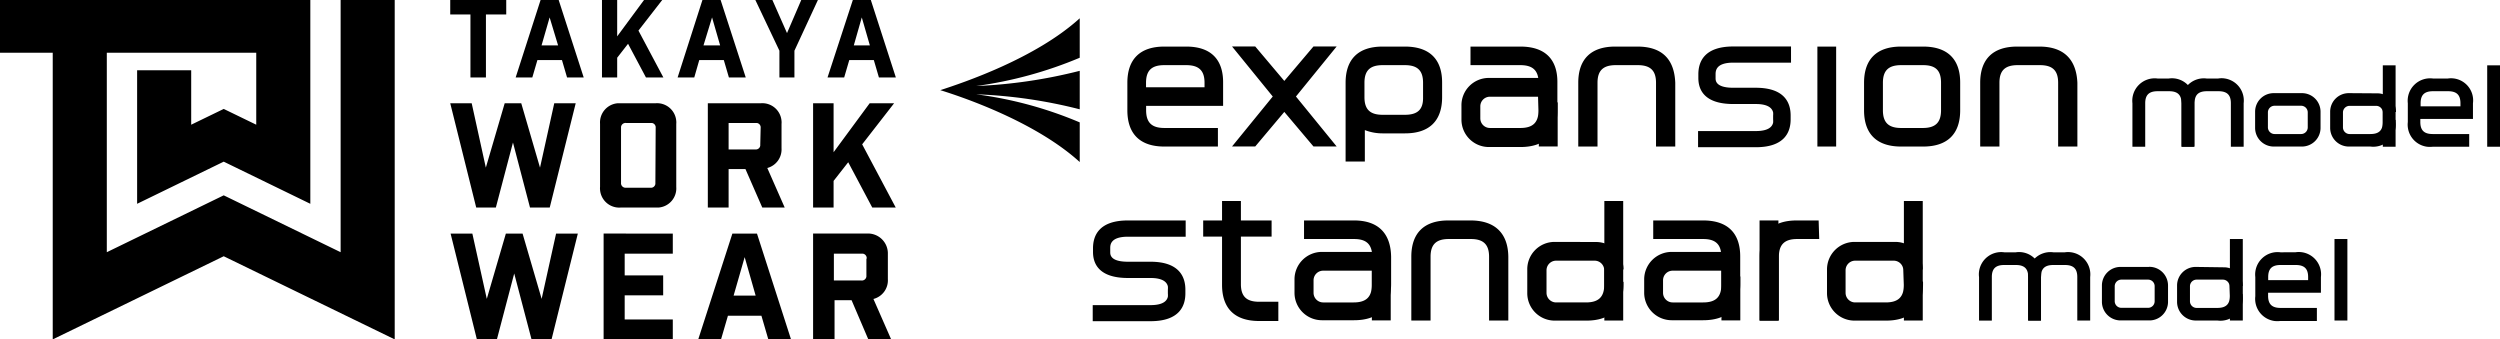 <svg xmlns="http://www.w3.org/2000/svg" viewBox="0 0 259.81 35.28"><g data-name="レイヤー 2"><g data-name="レイヤー 1"><path d="M35.4 0v26.21L23.25 20.3 11.1 26.21V5.48h15.53v7.48l-3.38-1.64-3.38 1.64V7.3h-5.62v13.88l9-4.38 9 4.38V0H0v5.48h5.48v29.79l17.77-8.64 17.77 8.64V0H35.4zm13.69 24.28l1.5 6.78 1.98-6.78h1.74l1.98 6.78 1.5-6.78h2.26l-2.73 10.99h-2.08l-1.8-6.85-1.8 6.85h-2.08l-2.73-10.99h2.26zm20.83 0v2.08h-5v2.26h4v2.07h-4v2.51h5v2.07h-7.19v-11zm8.75 0h-2.56l-3.55 11h2.37l.72-2.47h3.48l.72 2.47h2.36zm-2.43 6.44l1.15-4 1.14 4zm14 4.55L88.5 31.2h-1.77v4.07H84.5v-11h5.6a2.07 2.07 0 012.17 2V29a2 2 0 01-1.5 2.07l1.83 4.17zm-.17-8.39a.47.47 0 00-.41-.52h-3v2.79h2.86a.47.47 0 00.52-.41v-1.86zM49.02 10.73l1.47 6.69 1.96-6.69h1.72l1.95 6.69 1.48-6.69h2.23l-2.7 10.84h-2.05l-1.77-6.76-1.78 6.76h-2.04l-2.7-10.84h2.23zm19.12 0a2 2 0 012.14 1.85 1.41 1.41 0 010 .29v6.56a2 2 0 01-1.85 2.14H64.5a2 2 0 01-2.14-1.85 1.41 1.41 0 010-.29v-6.56a2 2 0 011.85-2.14h3.93zm0 2.56a.46.46 0 00-.4-.51h-2.68a.47.47 0 00-.52.42V19a.47.47 0 00.43.51h2.63a.46.46 0 00.51-.4V19zm11.08 8.28l-1.75-4h-1.75v4h-2.16V10.73h5.52a2 2 0 012.14 1.85 1.41 1.41 0 010 .29v2.54a2 2 0 01-1.48 2.05l1.81 4.11zm-.17-8.28a.46.46 0 00-.4-.51h-2.93v2.75h2.78a.46.46 0 00.51-.4V15zm7.58 5.51v2.77H84.5V10.73h2.13v5.09l3.75-5.09h2.54L89.6 15l3.49 6.57h-2.44l-2.5-4.71zM50.5 1.5v6.55h-1.61V1.5h-2.1V0h5.82v1.5zM58.06 0h-1.88l-2.59 8.05h1.73l.53-1.81h2.55l.53 1.81h1.73zm-1.78 4.72l.84-2.91.88 2.91zM74.89 0H73l-2.58 8.05h1.73l.52-1.81h2.55l.53 1.81h1.75zm-1.78 4.72L74 1.81l.84 2.91zM90.5 0h-1.87L86 8.05h1.73l.53-1.81h2.55l.53 1.81h1.76zm-1.77 4.72l.83-2.91.84 2.91zM64.14 6v2.05h-1.58V0h1.58v3.78L66.93 0h1.89l-2.47 3.18 2.59 4.87h-1.81l-1.86-3.5zM81 8.05V5.27L78.5 0h1.77l1.52 3.44L83.27 0H85l-2.44 5.27v2.78zm42.28-3.21H121c-2.51 0-3.84 1.3-3.84 3.76v2.86c0 2.47 1.33 3.77 3.84 3.77h5.57V13.3H121c-1.31 0-1.89-.57-1.89-1.84V11h8V8.6c.02-2.46-1.31-3.76-3.83-3.76zm-4.18 4.23V8.6c0-1.27.58-1.83 1.89-1.83h2.29c1.31 0 1.9.56 1.9 1.83v.47zm17.4-4.24l-3.03 3.58-3.02-3.58h-2.41l4.23 5.2-4.23 5.19h2.41l3.02-3.59 3.03 3.59h2.41l-4.23-5.19 4.23-5.2h-2.41zm9.5.01h-2.31c-2.52 0-3.85 1.3-3.85 3.76v8.19h2v-3.27a5.06 5.06 0 001.89.34h2.29c2.52 0 3.85-1.3 3.85-3.76V8.6c.01-2.46-1.32-3.76-3.87-3.76zm0 7.09h-2.31c-1.31 0-1.89-.56-1.89-1.83V8.6c0-1.27.58-1.83 1.89-1.83H146c1.31 0 1.89.56 1.89 1.83v1.5c.03 1.27-.55 1.83-1.89 1.83zm24.16-7.09h-2.3c-2.51 0-3.84 1.3-3.84 3.76v6.63h2V8.6c0-1.27.59-1.83 1.89-1.83h2.3c1.3 0 1.89.56 1.89 1.83v6.63h2V8.6c-.1-2.46-1.38-3.76-3.94-3.76zm-12.16 0h-5.18v1.93H158c1.13 0 1.71.42 1.86 1.33h-5.17a2.84 2.84 0 00-2.81 2.9v1.43a2.85 2.85 0 002.84 2.85H158c2.52 0 3.85-1.3 3.85-3.77V8.6c.03-2.46-1.3-3.76-3.85-3.76zm1.89 6.62c0 1.27-.58 1.84-1.89 1.84h-3.16a1 1 0 01-1-1v-1.25a1 1 0 011-1h5z"/><path d="M159.92 8.54v6.68h1.96v-4.54l-1.96-2.14zm28.95-3.7h1.95v10.39h-1.95zm10.99 0h-2.29c-2.52 0-3.85 1.3-3.85 3.76v2.86c0 2.47 1.33 3.77 3.85 3.77h2.29c2.52 0 3.85-1.3 3.85-3.77V8.6c.01-2.46-1.33-3.76-3.85-3.76zm1.86 3.76v2.86c0 1.27-.58 1.84-1.89 1.84h-2.26c-1.31 0-1.89-.57-1.89-1.84V8.6c0-1.27.58-1.83 1.89-1.83h2.29c1.31 0 1.86.56 1.86 1.83zm-21.59-2.09h6V4.83h-6c-3 0-3.63 1.57-3.63 2.89v.39c0 1.23.63 2.7 3.63 2.7h2.34c1.36 0 1.71.49 1.8.87a1.93 1.93 0 010 .34v.39a1.93 1.93 0 010 .34c-.09.39-.44.87-1.8.87h-6v1.68h6c3 0 3.62-1.58 3.62-2.89V12c0-1.32-.63-2.88-3.62-2.88h-2.34c-1.84 0-1.84-.75-1.84-1v-.37c0-.36 0-1.24 1.84-1.24zm31.8-1.67h-2.29c-2.52 0-3.85 1.3-3.85 3.76v6.63h2V8.6c0-1.27.58-1.83 1.89-1.83H212c1.31 0 1.89.56 1.89 1.83v6.63h2V8.6c-.11-2.46-1.44-3.76-3.96-3.76zM112.21 1.9c-4.61 4.19-12.13 6.7-14.49 7.47 2.36.73 9.88 3.28 14.49 7.47v-4.12a41 41 0 00-10.77-2.92 50.8 50.8 0 0110.77 1.56v-4a52.15 52.15 0 01-10.77 1.58A42.31 42.31 0 00112.21 6zm113.21 6.26h-1.19a2.33 2.33 0 00-2.62 2.57v4.52h1.33v-4.52c0-.87.4-1.25 1.29-1.25h1.19c.89 0 1.29.38 1.29 1.25v4.52H228v-4.52a2.3 2.3 0 00-2.62-2.57z"/><path d="M230.52 8.16h-1.19a2.32 2.32 0 00-2.6 2 2.1 2.1 0 000 .56v4.52h1.34v-4.51c0-.87.39-1.25 1.29-1.25h1.19c.89 0 1.29.38 1.29 1.25v4.52h1.33v-4.52a2.32 2.32 0 00-2-2.58 2.08 2.08 0 00-.65.01zm8.7 1.52h-2.92a1.93 1.93 0 00-1.94 1.92v1.69a1.94 1.94 0 001.94 1.94h2.92a1.94 1.94 0 001.94-1.94V11.6a1.93 1.93 0 00-1.94-1.92zm.61 3.56a.69.69 0 01-.69.69h-2.75a.7.7 0 01-.7-.68v-1.56a.69.69 0 01.69-.7h2.76a.69.69 0 01.69.69zm14.58-5.08h-1.56a2.33 2.33 0 00-2.62 2.57v1.95a2.32 2.32 0 002 2.57 2.91 2.91 0 00.59 0h3.79v-1.32h-3.79c-.89 0-1.29-.38-1.29-1.25v-.32H257v-1.63a2.3 2.3 0 00-2.62-2.57zm-2.85 2.89v-.32c0-.87.4-1.25 1.29-1.25h1.56c.89 0 1.29.38 1.29 1.25v.32zm-7.46-1.37a1.93 1.93 0 00-1.94 1.92v1.69a1.94 1.94 0 001.94 1.94h2.24a2.34 2.34 0 002.62-2 2.81 2.81 0 000-.58v-.15l-.75-.86h.79a1.94 1.94 0 00-2-1.94zm3.53 3c0 .87-.4 1.25-1.29 1.25h-2.16a.69.69 0 01-.69-.69v-1.55a.69.69 0 01.69-.69h2.76a.69.69 0 01.69.69z"/><path d="M247.63 6.79h1.33v8.46h-1.33zm10.85 0h1.33v8.46h-1.33zM117.22 24.6h6v-1.69h-6c-3 0-3.63 1.57-3.63 2.89v.39c0 1.23.63 2.7 3.63 2.7h2.34c1.37 0 1.72.49 1.81.87a2 2 0 010 .35v.39a1.93 1.93 0 010 .34c-.09.39-.44.87-1.81.87h-6v1.67h6c3 0 3.63-1.57 3.63-2.89v-.39c0-1.32-.63-2.9-3.63-2.9h-2.34c-1.84 0-1.84-.74-1.84-1v-.4c0-.33 0-1.2 1.84-1.2zm9.78-3.71v8.71c0 2.46 1.33 3.76 3.85 3.76h2v-2h-2c-1.31 0-1.89-.56-1.89-1.83v-8.64z"/><path d="M125.04 22.91h7.11v1.68h-7.11zm27.78 0h-2.3c-2.52 0-3.85 1.3-3.85 3.77v6.63h2v-6.63c0-1.27.58-1.84 1.89-1.84h2.3c1.3 0 1.89.57 1.89 1.84v6.63h2v-6.63c-.03-2.47-1.42-3.77-3.93-3.77zm-12.1 0h-5.2v1.93h5.2c1.12 0 1.7.42 1.85 1.34h-5.19a2.85 2.85 0 00-2.85 2.82v1.43a2.85 2.85 0 002.83 2.85h3.36c2.51 0 3.85-1.31 3.85-3.76v-2.84c-.04-2.47-1.38-3.77-3.85-3.77zm1.85 6.69c0 1.26-.59 1.83-1.89 1.83h-3.17a1 1 0 01-1-1v-1.3a1 1 0 011-1h5.06z"/><path d="M142.57 26.61v6.69h1.96v-4.55l-1.96-2.14zm34.43-3.7h-5.19v1.93H177c1.12 0 1.71.42 1.85 1.34h-5.14a2.86 2.86 0 00-2.84 2.82v1.43a2.86 2.86 0 002.85 2.85H177c2.52 0 3.85-1.31 3.85-3.76v-2.84c.01-2.47-1.32-3.77-3.85-3.77zm1.89 6.69c0 1.26-.58 1.83-1.89 1.83h-3.17a1 1 0 01-1-1v-1.3a1 1 0 011-1h5.06z"/><path d="M178.9 26.61v6.69h1.96v-4.55l-1.96-2.14zm-17.36-1.47a2.84 2.84 0 00-2.82 2.86v2.47a2.85 2.85 0 002.83 2.85h3.31c2.52 0 3.86-1.31 3.86-3.76v-.24l-1.11-1.26 1.11-.06a2.85 2.85 0 00-2.85-2.85zm5.18 4.46c0 1.26-.59 1.83-1.9 1.83h-3.1a1 1 0 01-1-1v-2.34a1 1 0 011-1h4a1 1 0 011 1z"/><path d="M166.73 20.89h1.96v12.42h-1.96zm25.99 4.25a2.86 2.86 0 00-2.85 2.86v2.47a2.86 2.86 0 002.85 2.85H196c2.52 0 3.85-1.31 3.85-3.76v-.24l-1.15-1.26 1.11-.06a2.84 2.84 0 00-2.81-2.86zm5.14 4.46c0 1.26-.58 1.83-1.89 1.83h-3.17a1 1 0 01-1-1v-2.34a1 1 0 011-1h4a1 1 0 011 1z"/><path d="M197.86 20.89h1.96v12.42h-1.96zm-15 2.02h1.96v10.41h-1.96z"/><path d="M189 22.91h-2.28c-2.52 0-3.85 1.3-3.85 3.77v6.63h2v-6.63c0-1.27.59-1.84 1.9-1.84h2.29zm20.49 3.31h-1.2a2.32 2.32 0 00-2.62 2 2.25 2.25 0 000 .58v4.52H207v-4.53c0-.87.4-1.25 1.29-1.25h1.2c.89 0 1.29.38 1.29 1.25v4.52h1.33v-4.52a2.3 2.3 0 00-2.62-2.57z"/><path d="M214.59 26.22h-1.2a2.33 2.33 0 00-2.62 2.57v4.52h1.33v-4.52c0-.87.4-1.25 1.29-1.25h1.2c.89 0 1.29.38 1.29 1.25v4.52h1.34v-4.52a2.32 2.32 0 00-2.05-2.58 2.25 2.25 0 00-.58.01zm8.72 1.52h-2.93a1.93 1.93 0 00-1.94 1.93v1.69a1.94 1.94 0 001.94 1.94h2.93a1.94 1.94 0 002-1.88v-1.74a1.94 1.94 0 00-1.94-1.95zm.61 3.56a.68.68 0 01-.68.69h-2.77a.69.69 0 01-.7-.69v-1.55a.69.69 0 01.7-.69h2.76a.68.68 0 01.69.68zm14.61-5.08H237a2.33 2.33 0 00-2.62 2.57v2a2.32 2.32 0 002 2.57 2.91 2.91 0 00.59 0h3.81V32H237c-.89 0-1.29-.39-1.29-1.26v-.32h5.49v-1.63a2.32 2.32 0 00-2-2.58 2.25 2.25 0 00-.67.01zm-2.81 2.89v-.32c0-.87.4-1.25 1.29-1.25h1.57c.89 0 1.29.38 1.29 1.25v.32zm-7.52-1.37a1.93 1.93 0 00-1.95 1.92v1.71a1.94 1.94 0 001.94 1.94h2.25a2.33 2.33 0 002.63-2.57v-.14l-.76-.87h.76a1.94 1.94 0 00-1.94-1.95zm3.54 3c0 .87-.4 1.26-1.3 1.26h-2.16a.69.69 0 01-.69-.69v-1.56a.69.69 0 01.69-.69H231a.69.69 0 01.7.69z"/><path d="M231.74 24.84h1.34v8.47h-1.34zm10.87 0h1.34v8.47h-1.34z"/></g></g></svg>